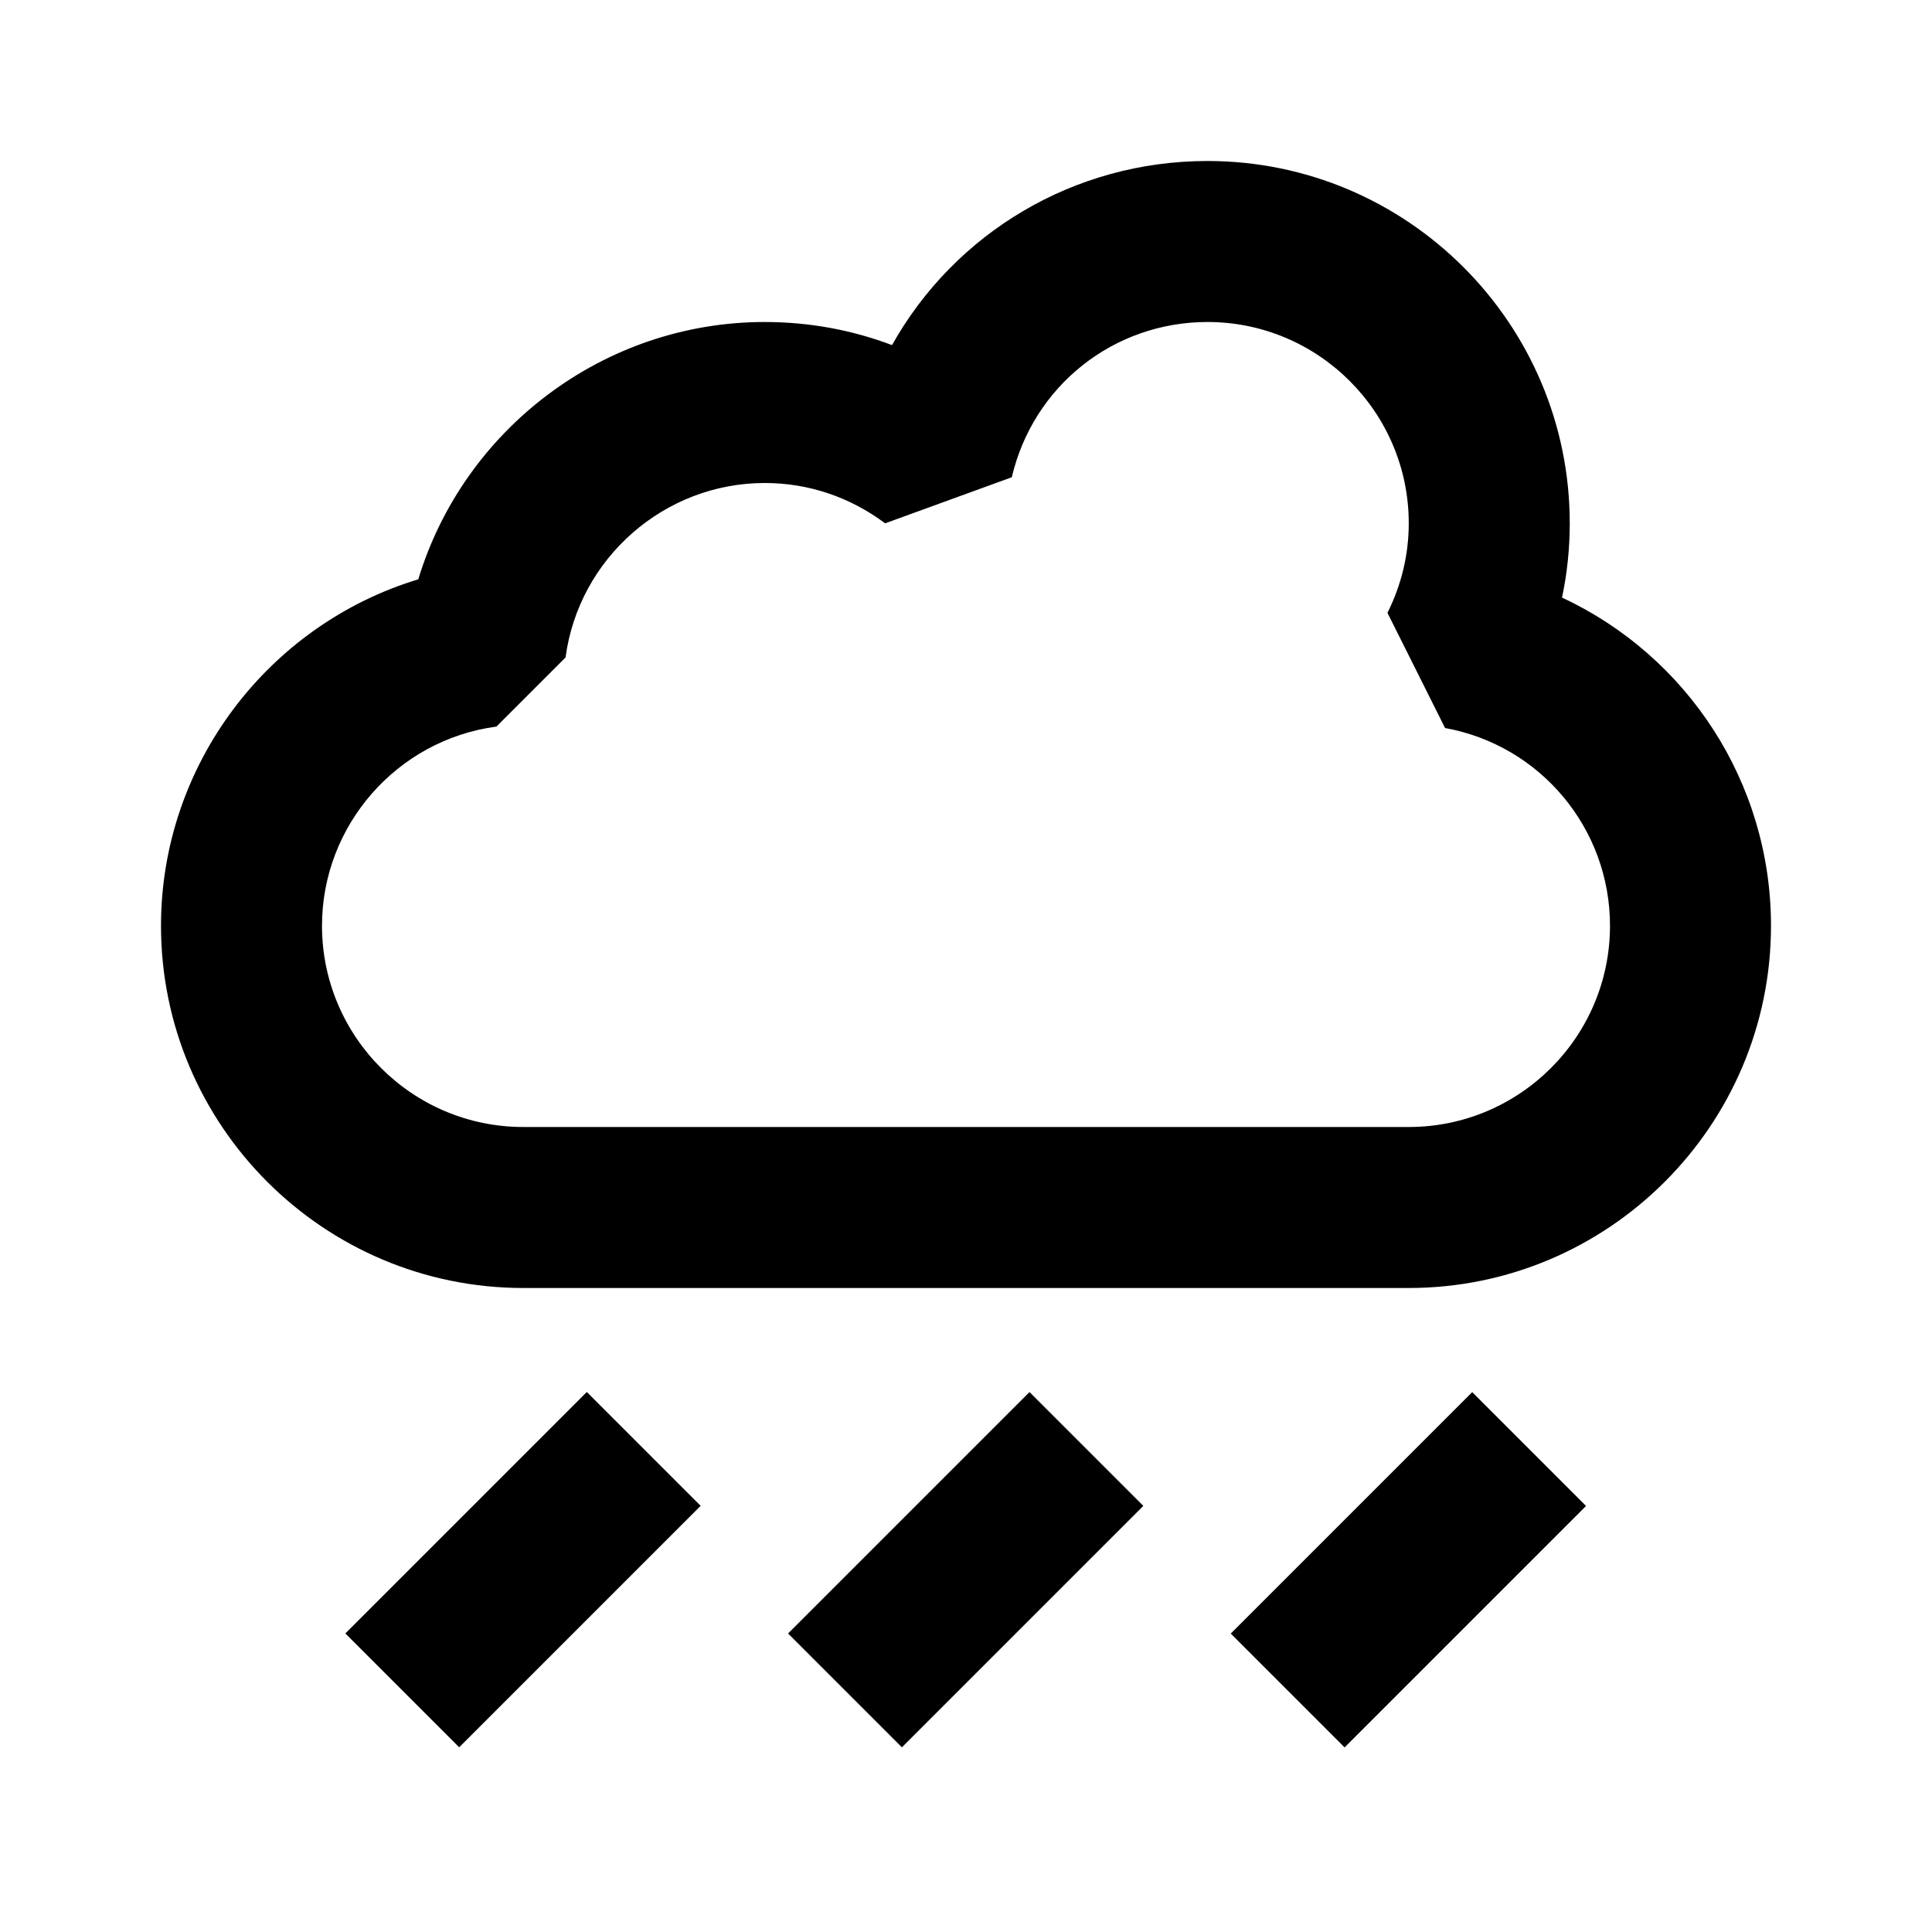 <?xml version="1.0" encoding="utf-8"?>
<!-- Uploaded to: SVG Repo, www.svgrepo.com, Generator: SVG Repo Mixer Tools -->
<svg width="800px" height="800px" viewBox="0 0 48 48" xmlns="http://www.w3.org/2000/svg" >
<path d="M0 0h48v48H0z" fill="none"/>
<g id="Shopicon">
	<path d="M38.808,14.847C38.936,14.243,39,13.627,39,13c0-4.963-4.038-9-9-9c-3.328,0-6.28,1.794-7.838,4.574
		C21.16,8.195,20.094,8,19,8c-4,0-7.478,2.664-8.608,6.393C6.664,15.522,4,19,4,23c0,4.963,4.038,9,9,9h22c4.962,0,9-4.037,9-9
		C44,19.437,41.915,16.294,38.808,14.847z M35,28H13c-2.757,0-5-2.243-5-5c0-2.492,1.863-4.619,4.333-4.948l1.718-1.718
		C14.381,13.863,16.508,12,19,12c1.082,0,2.116,0.347,2.991,1.002l3.147-1.145C25.669,9.586,27.668,8,30,8c2.757,0,5,2.243,5,5
		c0,0.773-0.178,1.522-0.529,2.226l1.431,2.861C38.276,18.519,40,20.585,40,23C40,25.757,37.757,28,35,28z"/>
	<rect x="8.757" y="37" transform="matrix(0.707 -0.707 0.707 0.707 -23.77 20.615)" width="8.485" height="4"/>
	<rect x="19.757" y="37" transform="matrix(0.707 -0.707 0.707 0.707 -20.548 28.393)" width="8.485" height="4"/>
	<rect x="30.757" y="37" transform="matrix(0.707 -0.707 0.707 0.707 -17.326 36.172)" width="8.485" height="4"/>
</g>
</svg>